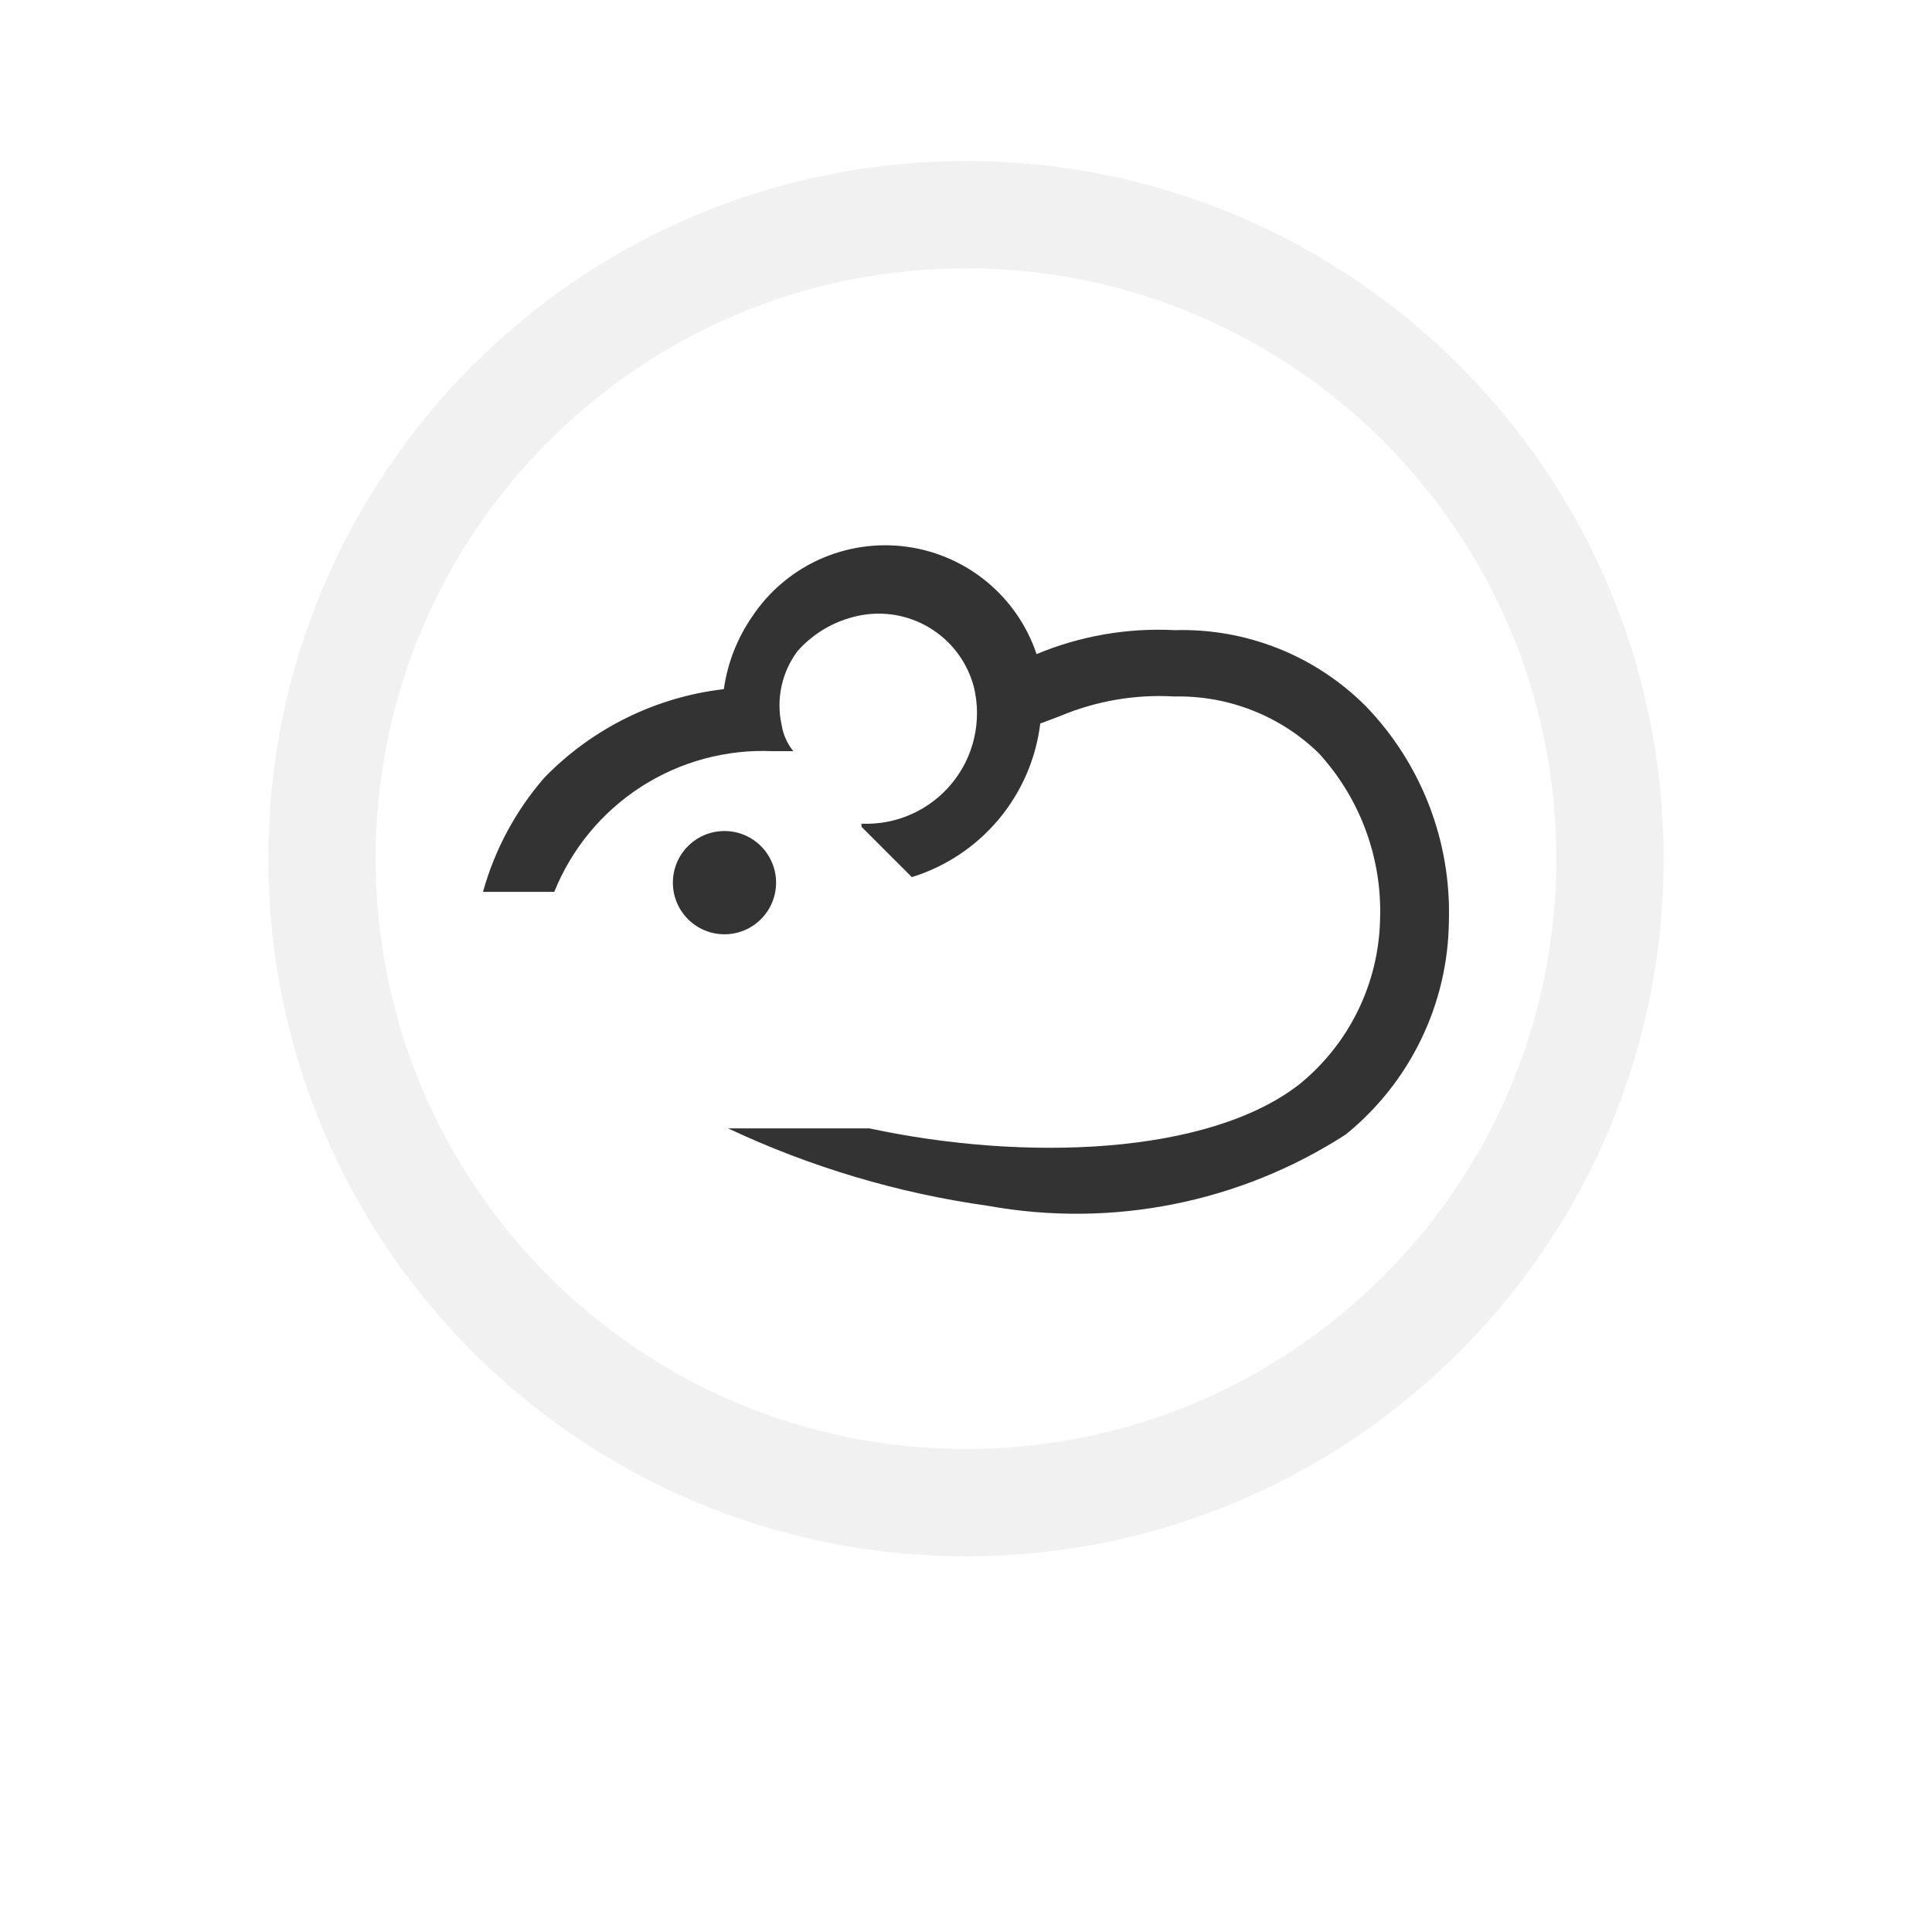 <svg width="36" height="36" viewBox="0 0 36 36" fill="none" xmlns="http://www.w3.org/2000/svg">
<g filter="url(#filter0_d_2126_9186)">
<path d="M18 28C24.627 28 30 22.627 30 16C30 9.373 24.627 4 18 4C11.373 4 6 9.373 6 16C6 22.627 11.373 28 18 28Z" fill="black"/>
<path d="M18 28C24.627 28 30 22.627 30 16C30 9.373 24.627 4 18 4C11.373 4 6 9.373 6 16C6 22.627 11.373 28 18 28Z" stroke="black"/>
</g>
<path d="M18 31C26.284 31 33 24.284 33 16C33 7.716 26.284 1 18 1C9.716 1 3 7.716 3 16C3 24.284 9.716 31 18 31Z" fill="white"/>
<path d="M18 28C24.627 28 30 22.627 30 16C30 9.373 24.627 4 18 4C11.373 4 6 9.373 6 16C6 22.627 11.373 28 18 28Z" stroke="#F1F1F1" stroke-width="2"/>
<g clip-path="url(#clip0_2126_9186)">
<path d="M13.499 17.409C14.031 17.409 14.461 16.978 14.461 16.447C14.461 15.916 14.031 15.485 13.499 15.485C12.968 15.485 12.538 15.916 12.538 16.447C12.538 16.978 12.968 17.409 13.499 17.409Z" fill="#333333"/>
<path d="M25.452 13.161C24.987 12.694 24.431 12.327 23.819 12.083C23.206 11.839 22.55 11.723 21.891 11.742C21.01 11.696 20.13 11.849 19.315 12.188C19.138 11.66 18.816 11.193 18.386 10.839C17.956 10.485 17.435 10.258 16.883 10.186C16.331 10.113 15.769 10.197 15.262 10.427C14.755 10.658 14.323 11.026 14.015 11.49C13.737 11.893 13.556 12.355 13.488 12.841C12.217 12.989 11.037 13.572 10.145 14.489C9.609 15.105 9.218 15.832 9 16.619H10.328C10.652 15.813 11.218 15.129 11.948 14.659C12.679 14.189 13.537 13.958 14.404 13.997H14.782C14.667 13.855 14.592 13.685 14.564 13.505C14.512 13.268 14.511 13.022 14.563 12.785C14.614 12.548 14.716 12.325 14.862 12.131C15.183 11.769 15.62 11.53 16.098 11.455C16.547 11.387 17.004 11.487 17.383 11.737C17.761 11.986 18.034 12.367 18.148 12.806C18.223 13.117 18.224 13.441 18.152 13.752C18.081 14.063 17.938 14.354 17.734 14.6C17.531 14.847 17.273 15.042 16.982 15.172C16.69 15.302 16.372 15.362 16.052 15.348V15.405L16.991 16.344C17.623 16.148 18.186 15.774 18.61 15.266C19.035 14.758 19.303 14.139 19.384 13.482L19.75 13.344C20.423 13.061 21.151 12.935 21.88 12.978C22.376 12.967 22.869 13.054 23.331 13.235C23.793 13.415 24.214 13.686 24.57 14.031C25.347 14.878 25.759 15.997 25.715 17.145C25.701 17.733 25.559 18.31 25.3 18.838C25.041 19.366 24.671 19.831 24.215 20.202C22.51 21.53 19.086 21.645 16.201 21.026H13.568C15.101 21.747 16.733 22.234 18.411 22.469C20.72 22.886 23.102 22.412 25.074 21.141C25.669 20.66 26.149 20.053 26.482 19.364C26.815 18.675 26.991 17.922 26.998 17.157C27.019 16.421 26.894 15.689 26.628 15.003C26.363 14.317 25.963 13.691 25.452 13.161Z" fill="#333333"/>
</g>
<defs>
<filter id="filter0_d_2126_9186" x="0.68" y="0.68" width="34.64" height="34.64" filterUnits="userSpaceOnUse" color-interpolation-filters="sRGB">
<feFlood flood-opacity="0" result="BackgroundImageFix"/>
<feColorMatrix in="SourceAlpha" type="matrix" values="0 0 0 0 0 0 0 0 0 0 0 0 0 0 0 0 0 0 127 0" result="hardAlpha"/>
<feOffset dy="2"/>
<feGaussianBlur stdDeviation="2.41"/>
<feColorMatrix type="matrix" values="0 0 0 0 0 0 0 0 0 0 0 0 0 0 0 0 0 0 0.5 0"/>
<feBlend mode="normal" in2="BackgroundImageFix" result="effect1_dropShadow_2126_9186"/>
<feBlend mode="normal" in="SourceGraphic" in2="effect1_dropShadow_2126_9186" result="shape"/>
</filter>
<clipPath id="clip0_2126_9186">
<rect width="20" height="20" fill="white" transform="translate(8 6)"/>
</clipPath>
</defs>
</svg>
